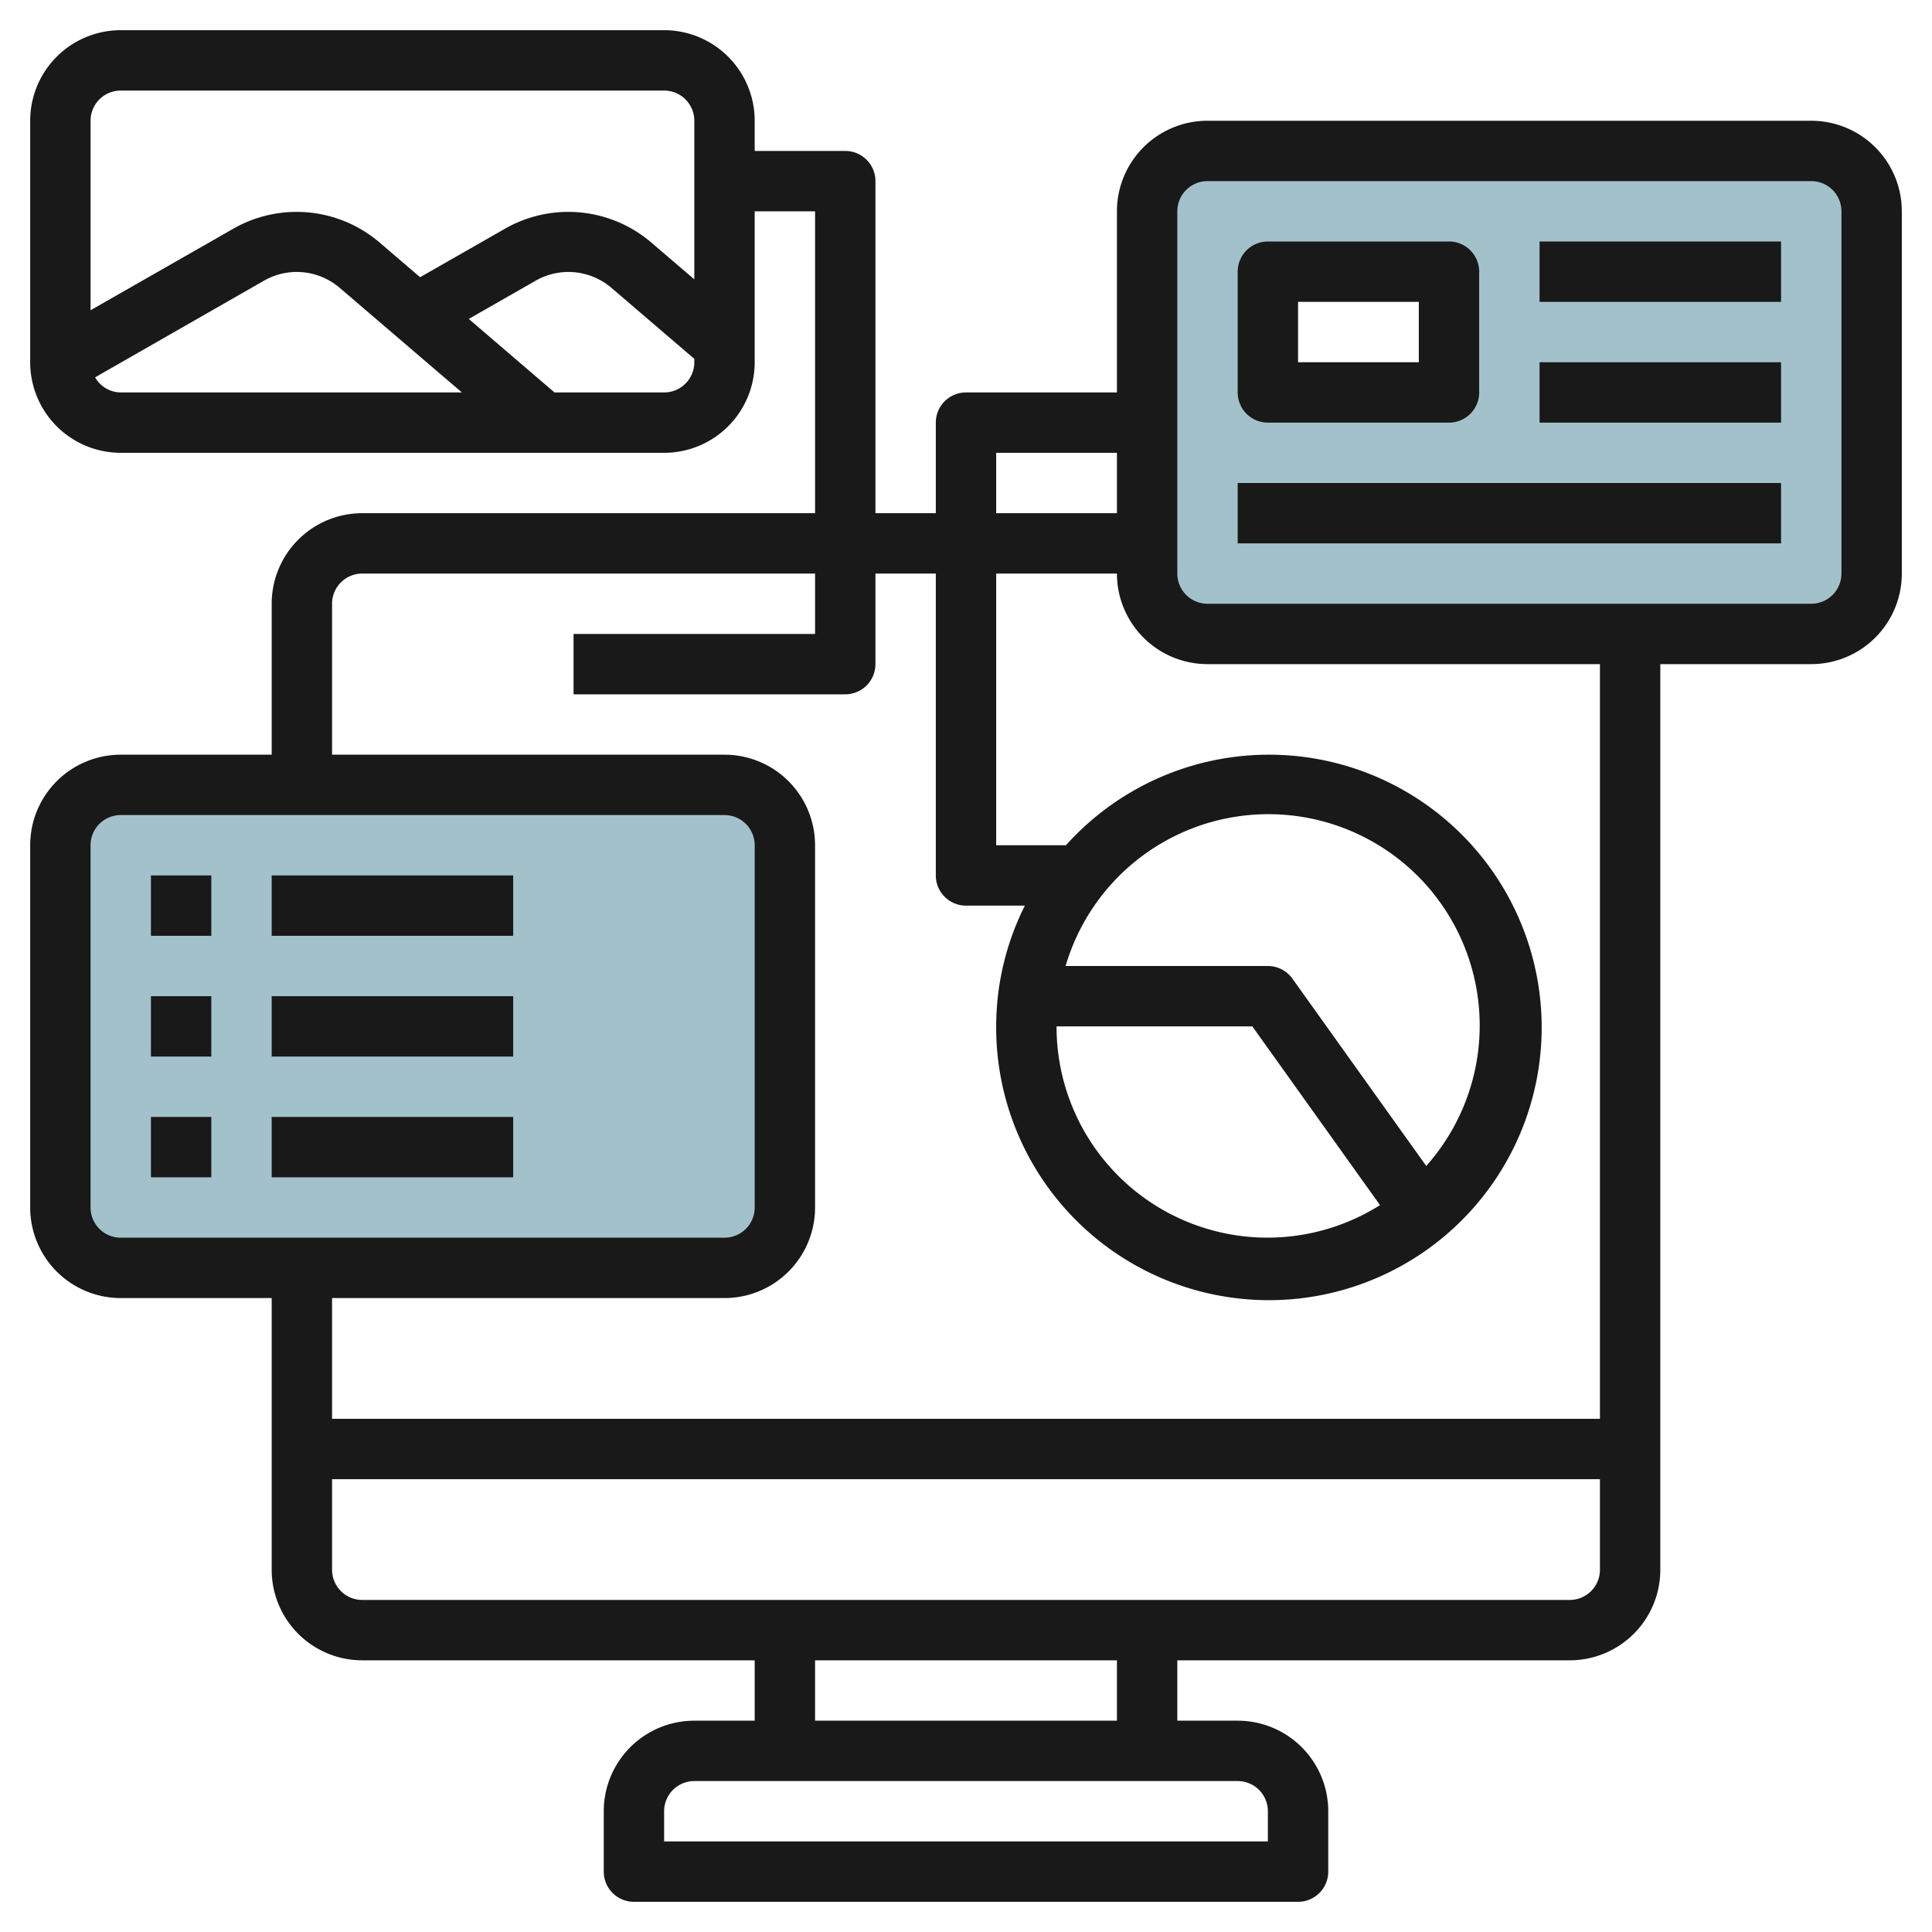 <svg id="Layer_3" height="512" viewBox="0 0 64 64" width="512" xmlns="http://www.w3.org/2000/svg" data-name="Layer 3"><rect fill="#a3c1ca" height="16" rx="2" width="24" x="2" y="26"/><path d="m60 5h-20a2 2 0 0 0 -2 2v12a2 2 0 0 0 2 2h20a2 2 0 0 0 2-2v-12a2 2 0 0 0 -2-2zm-12 8h-6v-4h6z" fill="#a3c1ca"/><g fill="#191919"><path d="m60 4h-20a3 3 0 0 0 -3 3v6h-5a1 1 0 0 0 -1 1v3h-2v-11a1 1 0 0 0 -1-1h-3v-1a3 3 0 0 0 -3-3h-18a3 3 0 0 0 -3 3v8a3 3 0 0 0 3 3h18a3 3 0 0 0 3-3v-5h2v10h-15a3 3 0 0 0 -3 3v5h-5a3 3 0 0 0 -3 3v12a3 3 0 0 0 3 3h5v9a3 3 0 0 0 3 3h13v2h-2a3 3 0 0 0 -3 3v2a1 1 0 0 0 1 1h22a1 1 0 0 0 1-1v-2a3 3 0 0 0 -3-3h-2v-2h13a3 3 0 0 0 3-3v-30h5a3 3 0 0 0 3-3v-12a3 3 0 0 0 -3-3zm-56-1h18a1 1 0 0 1 1 1v5.255l-1.465-1.255a4.23 4.23 0 0 0 -4.757-.452l-2.862 1.635-1.381-1.183a4.23 4.23 0 0 0 -4.757-.452l-4.778 2.729v-6.277a1 1 0 0 1 1-1zm-.85 9.5 5.621-3.217a2.188 2.188 0 0 1 2.462.235l4.067 3.482h-11.3a.988.988 0 0 1 -.85-.5zm18.85.5h-3.631l-2.841-2.435 2.243-1.282a2.191 2.191 0 0 1 2.462.234l2.767 2.371v.112a1 1 0 0 1 -1 1zm11 2h4v2h-4zm-30 25v-12a1 1 0 0 1 1-1h20a1 1 0 0 1 1 1v12a1 1 0 0 1 -1 1h-20a1 1 0 0 1 -1-1zm39 20v1h-20v-1a1 1 0 0 1 1-1h18a1 1 0 0 1 1 1zm-5-3h-10v-2h10zm15-4h-40a1 1 0 0 1 -1-1v-3h42v3a1 1 0 0 1 -1 1zm1-6h-42v-4h13a3 3 0 0 0 3-3v-12a3 3 0 0 0 -3-3h-13v-5a1 1 0 0 1 1-1h15v2h-8v2h9a1 1 0 0 0 1-1v-3h2v10a1 1 0 0 0 1 1h1.95a8.921 8.921 0 0 0 -.95 4 9.035 9.035 0 1 0 2.311-6h-2.311v-9h4a3 3 0 0 0 3 3h13zm-5.756-8.379-4.43-6.2a1 1 0 0 0 -.814-.421h-6.7a7 7 0 1 1 11.949 6.621zm-1.529 1.3a6.987 6.987 0 0 1 -10.715-5.921h6.485zm15.285-20.921a1 1 0 0 1 -1 1h-20a1 1 0 0 1 -1-1v-12a1 1 0 0 1 1-1h20a1 1 0 0 1 1 1z"/><path d="m51 8h8v2h-8z"/><path d="m5 29h2v2h-2z"/><path d="m5 33h2v2h-2z"/><path d="m5 37h2v2h-2z"/><path d="m9 29h8v2h-8z"/><path d="m9 33h8v2h-8z"/><path d="m9 37h8v2h-8z"/><path d="m42 14h6a1 1 0 0 0 1-1v-4a1 1 0 0 0 -1-1h-6a1 1 0 0 0 -1 1v4a1 1 0 0 0 1 1zm1-4h4v2h-4z"/><path d="m51 12h8v2h-8z"/><path d="m41 16h18v2h-18z"/></g></svg>